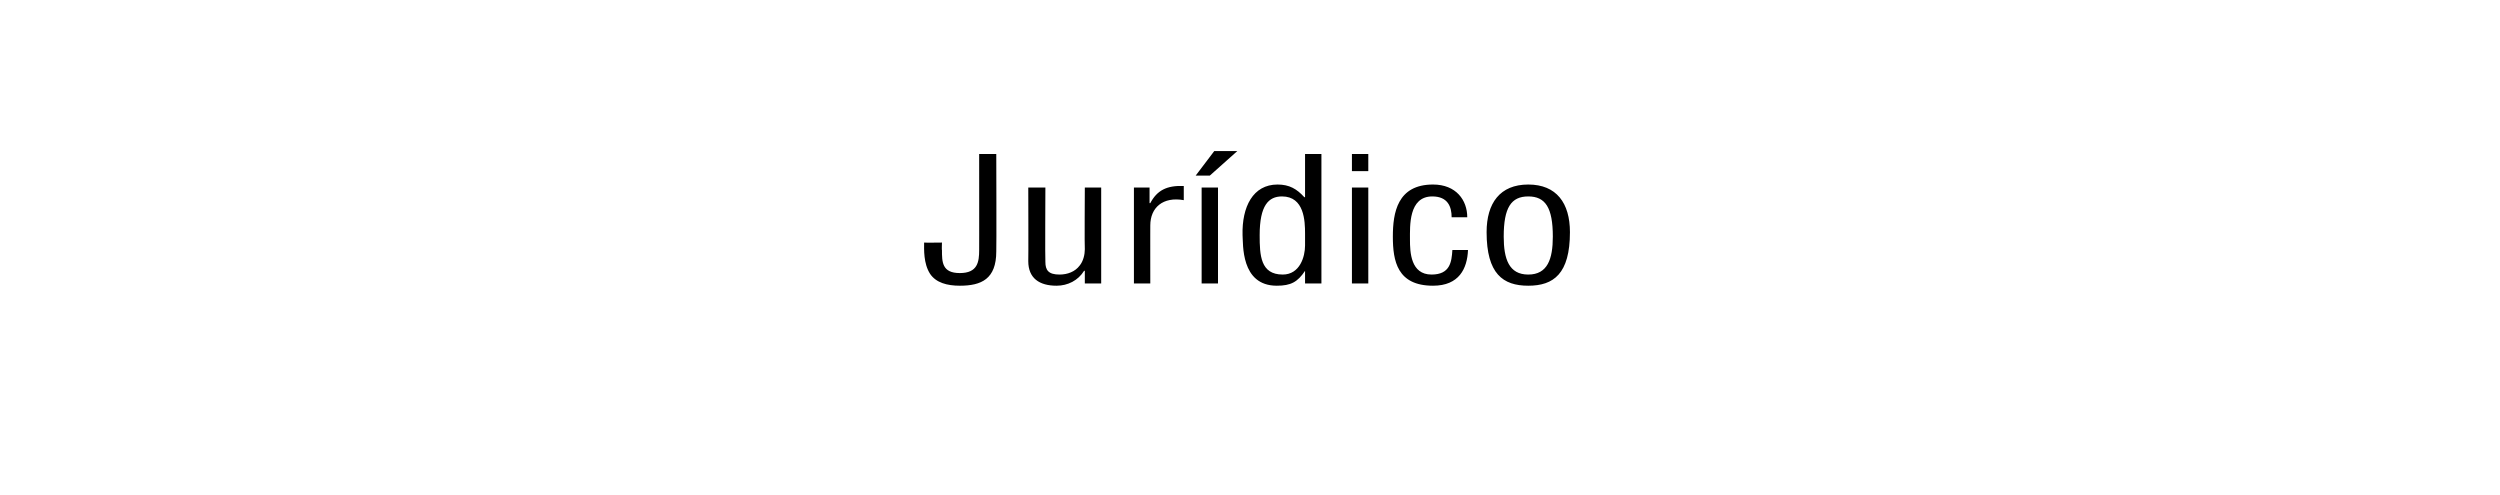 <?xml version="1.0" standalone="no"?><!DOCTYPE svg PUBLIC "-//W3C//DTD SVG 1.1//EN" "http://www.w3.org/Graphics/SVG/1.1/DTD/svg11.dtd"><svg xmlns="http://www.w3.org/2000/svg" version="1.1" width="336px" height="66.5px" viewBox="0 -1 336 66.5" style="top:-1px"><desc>Jur dico</desc><defs/><g id="Polygon13334"><path d="m126.6 31.6c0 0-.04 1.05 0 1c0 1.6 0 3.1 2.4 3.1c2.4 0 2.6-1.5 2.6-3.1c.01.05 0-12.9 0-12.9l2.3 0c0 0 .04 13.09 0 13.1c0 3.7-2 4.6-4.9 4.6c-1.7 0-3.2-.4-4-1.6c-.9-1.4-.8-3.3-.8-4.2c.03.03 2.4 0 2.4 0zm19.2 3.8c0 0-.1-.01-.1 0c-.8 1.3-2.2 2-3.7 2c-2.3 0-3.8-1-3.8-3.3c.03.03 0-9.9 0-9.9l2.3 0c0 0-.05 10 0 10c0 1.1.4 1.7 1.9 1.7c1.1 0 2.1-.4 2.7-1.2c.5-.6.7-1.5.7-2.2c-.05-.04 0-8.3 0-8.3l2.2 0l0 12.9l-2.2 0l0-1.7zm8.7-9.1c0 0 .06 0 .1 0c.9-1.7 2.2-2.4 4.5-2.3c0 0 0 1.9 0 1.9c-2.8-.5-4.5 1-4.5 3.4c-.01-.04 0 7.8 0 7.8l-2.2 0l0-12.9l2.1 0l0 2.1zm7 10.8l0-12.9l2.2 0l0 12.9l-2.2 0zm1.7-17.8l3.1 0l-3.7 3.3l-1.9 0l2.5-3.3zm12.2 11.1c0-1.7-.1-5-3.1-5c-1.8 0-3 1.2-3 5.2c0 2.7.1 5.3 3.1 5.3c2.3 0 3-2.4 3-3.9c0 0 0-1.6 0-1.6zm0-10.7l2.2 0l0 17.4l-2.2 0l0-1.7c0 0-.02-.01 0 0c-1 1.5-1.9 2-3.8 2c-4.9 0-4.5-5.7-4.6-6.8c-.1-3.8 1.4-6.8 4.7-6.8c1.6 0 2.6.6 3.6 1.7c0 .01.1 0 .1 0l0-5.8zm6.3 17.4l0-12.9l2.2 0l0 12.9l-2.2 0zm0-15.1l0-2.3l2.2 0l0 2.3l-2.2 0zm7.8 9.2c0 1.7.1 4.7 2.9 4.7c2.5 0 2.7-1.7 2.8-3.3c0 0 2.1 0 2.1 0c-.1 2.5-1.2 4.8-4.7 4.8c-4.8 0-5.4-3.3-5.4-6.6c0-3.2.6-7 5.4-7c3.1 0 4.6 2.1 4.6 4.4c0 0-2.1 0-2.1 0c0-1.4-.5-2.8-2.6-2.8c-3.2 0-3 4-3 5.8zm15.9 6.2c-3.4 0-5.6-1.6-5.6-7.2c0-3.9 1.8-6.4 5.6-6.4c3.8 0 5.6 2.5 5.6 6.4c0 5.6-2.2 7.2-5.6 7.2zm0-12c-2.3 0-3.3 1.5-3.3 5.4c0 3 .7 5.1 3.3 5.1c2.6 0 3.3-2.1 3.3-5.1c0-3.9-1-5.4-3.3-5.4z" stroke="none" fill="#000"/></g></svg>